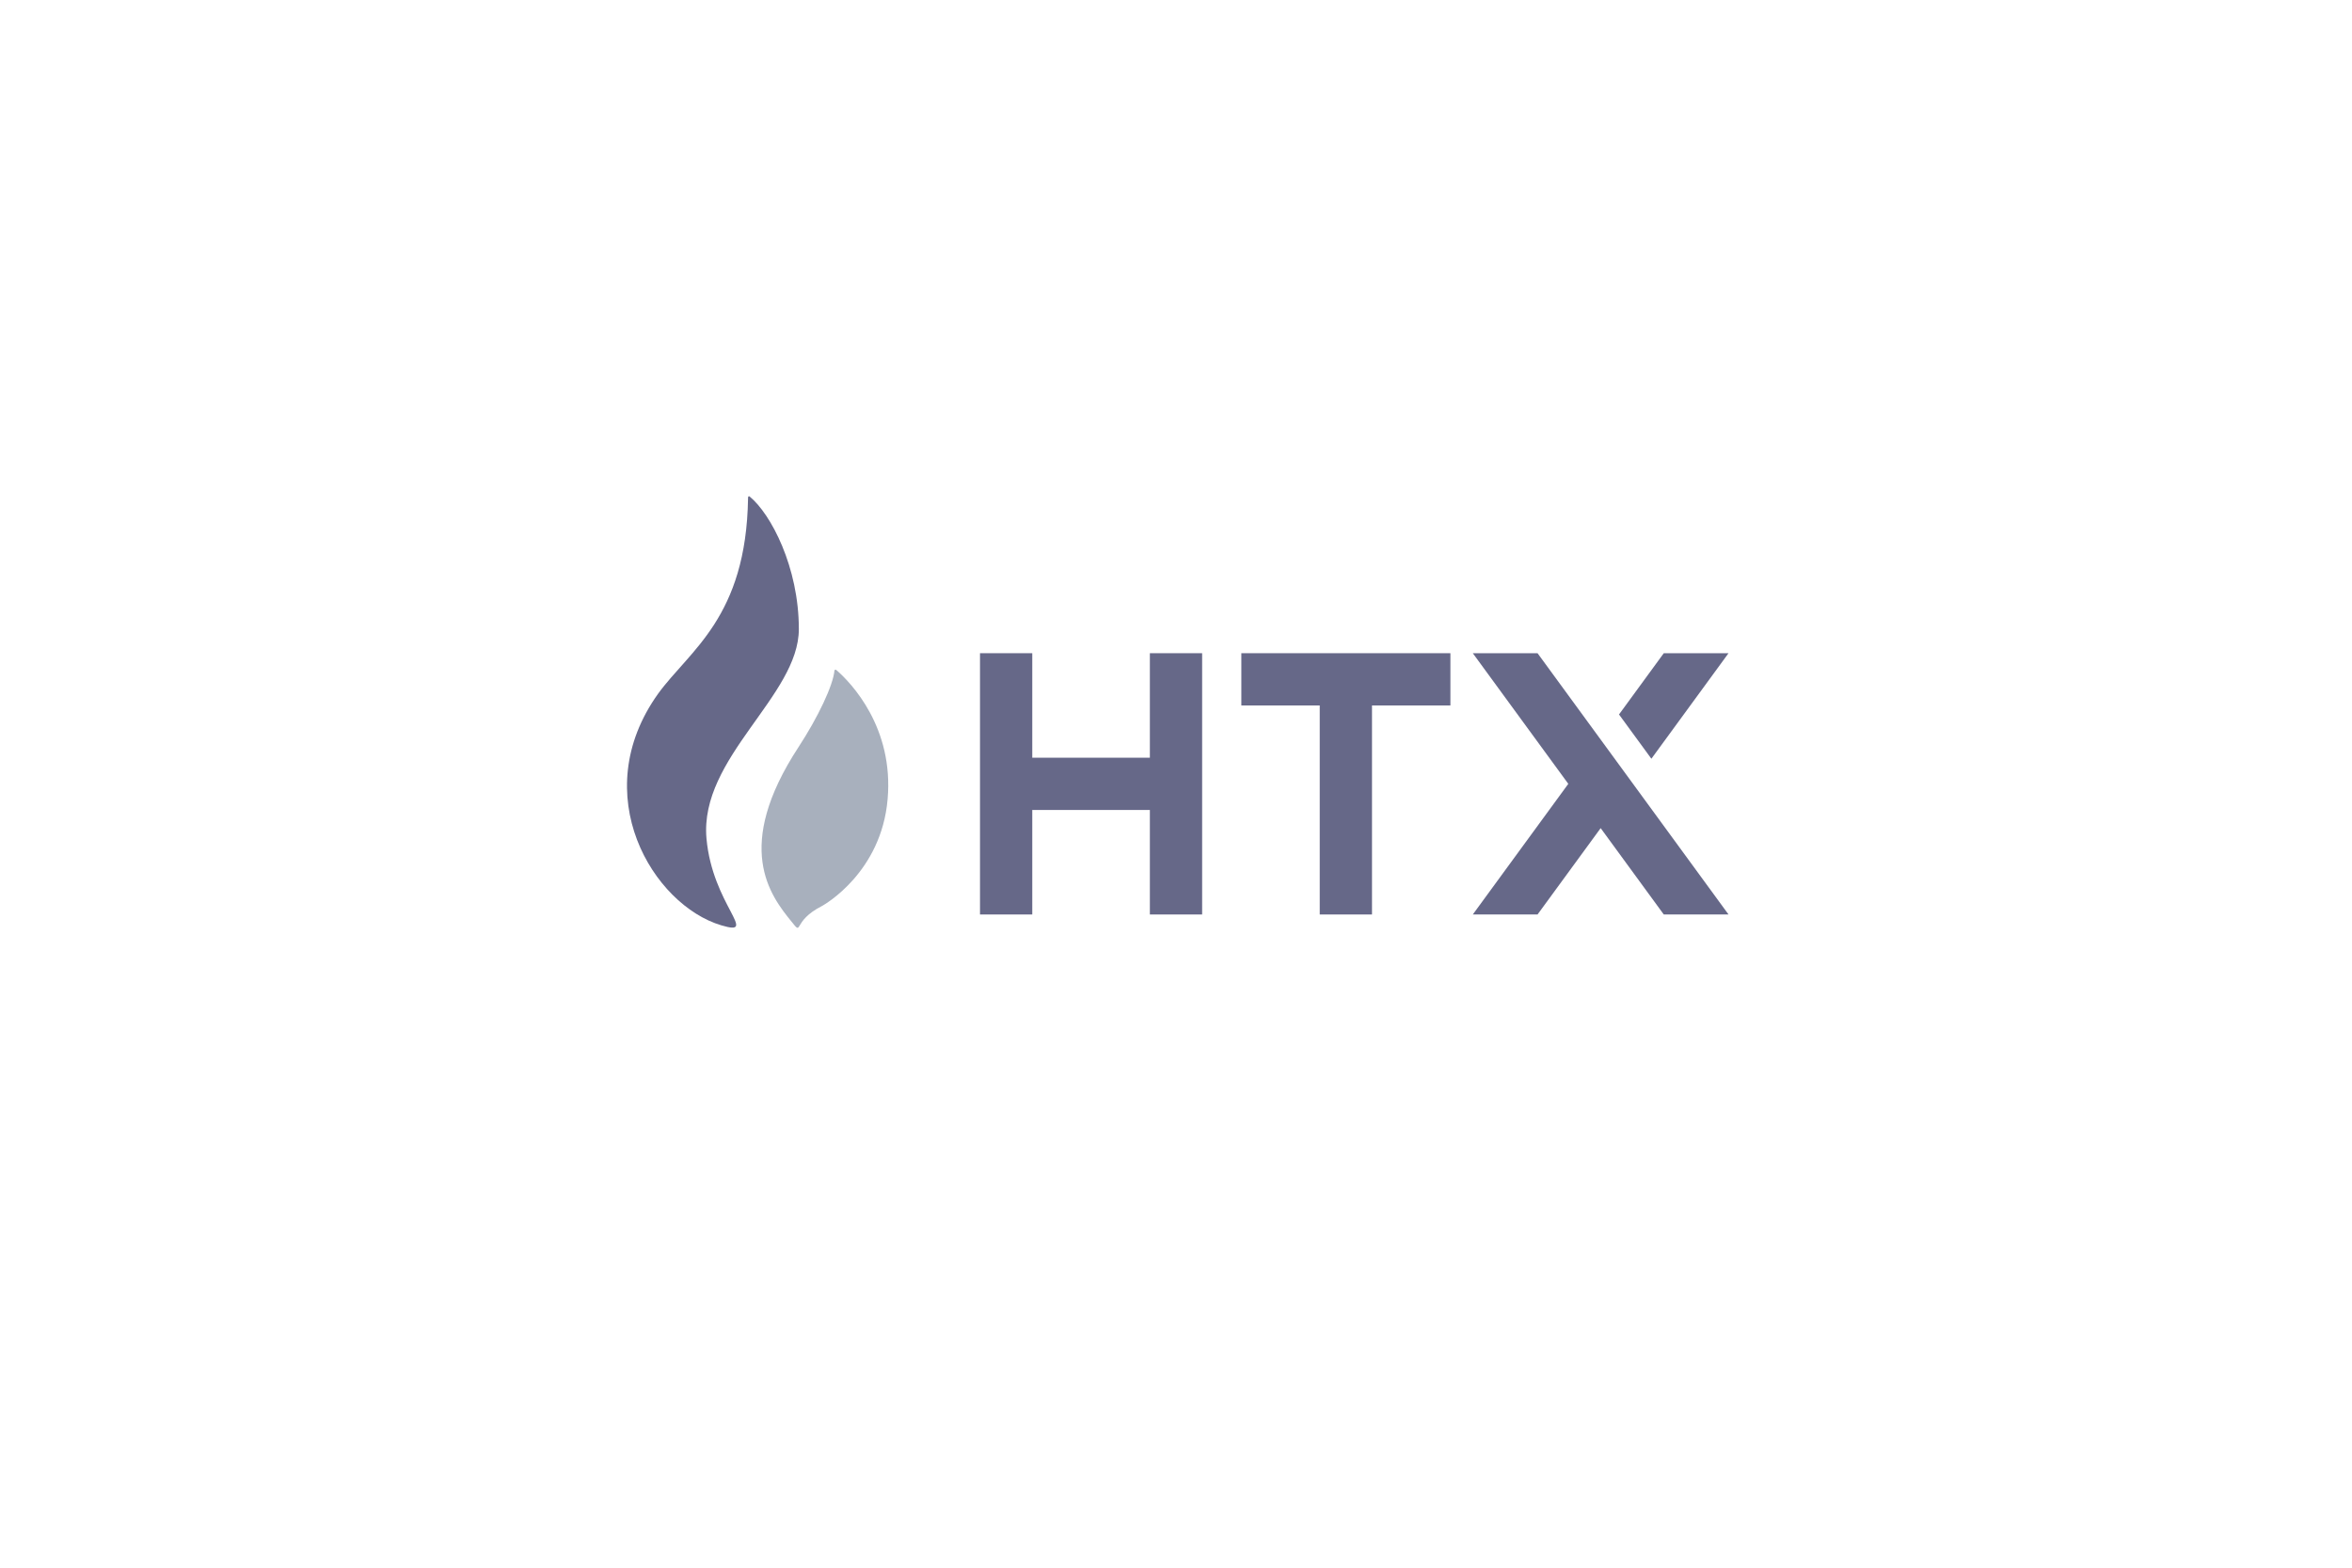 <svg width="180" height="120" viewBox="0 0 180 120" fill="none" xmlns="http://www.w3.org/2000/svg">
<path d="M61.136 48.15C61.136 43.415 58.999 39.336 57.363 38C57.363 38 57.249 37.927 57.249 38.122C57.113 47.276 52.772 49.777 50.363 53.104C44.84 60.826 49.977 69.276 55.204 70.83C58.136 71.704 54.522 69.276 54.067 64.177C53.522 57.985 61.136 53.274 61.136 48.15Z" fill="#666888"/>
<path d="M64 51.282C63.977 51.258 63.931 51.258 63.886 51.282C63.886 51.282 63.886 51.282 63.863 51.307C63.772 52.448 62.591 54.925 61.113 57.183C56.091 64.856 58.954 68.547 60.568 70.538C61.5 71.704 60.568 70.538 62.909 69.349C63.091 69.251 67.454 66.775 67.931 61.165C68.409 55.702 65.159 52.278 64 51.282Z" fill="#A8B0BD"/>
<path fill-rule="evenodd" clip-rule="evenodd" d="M79 58V50H75V70H79V62H88V70H92V50H88V58H79ZM95 50H111V54H105V70H101V54H95V50Z" fill="#666888"/>
<path d="M120.023 60L112.715 70H117.669L122.5 63.39L127.33 70H132.285L117.669 50H112.715L120.023 60Z" fill="#666888"/>
<path d="M127.33 50H132.284L126.381 58.078L123.904 54.689L127.33 50Z" fill="#666888"/>
</svg>
